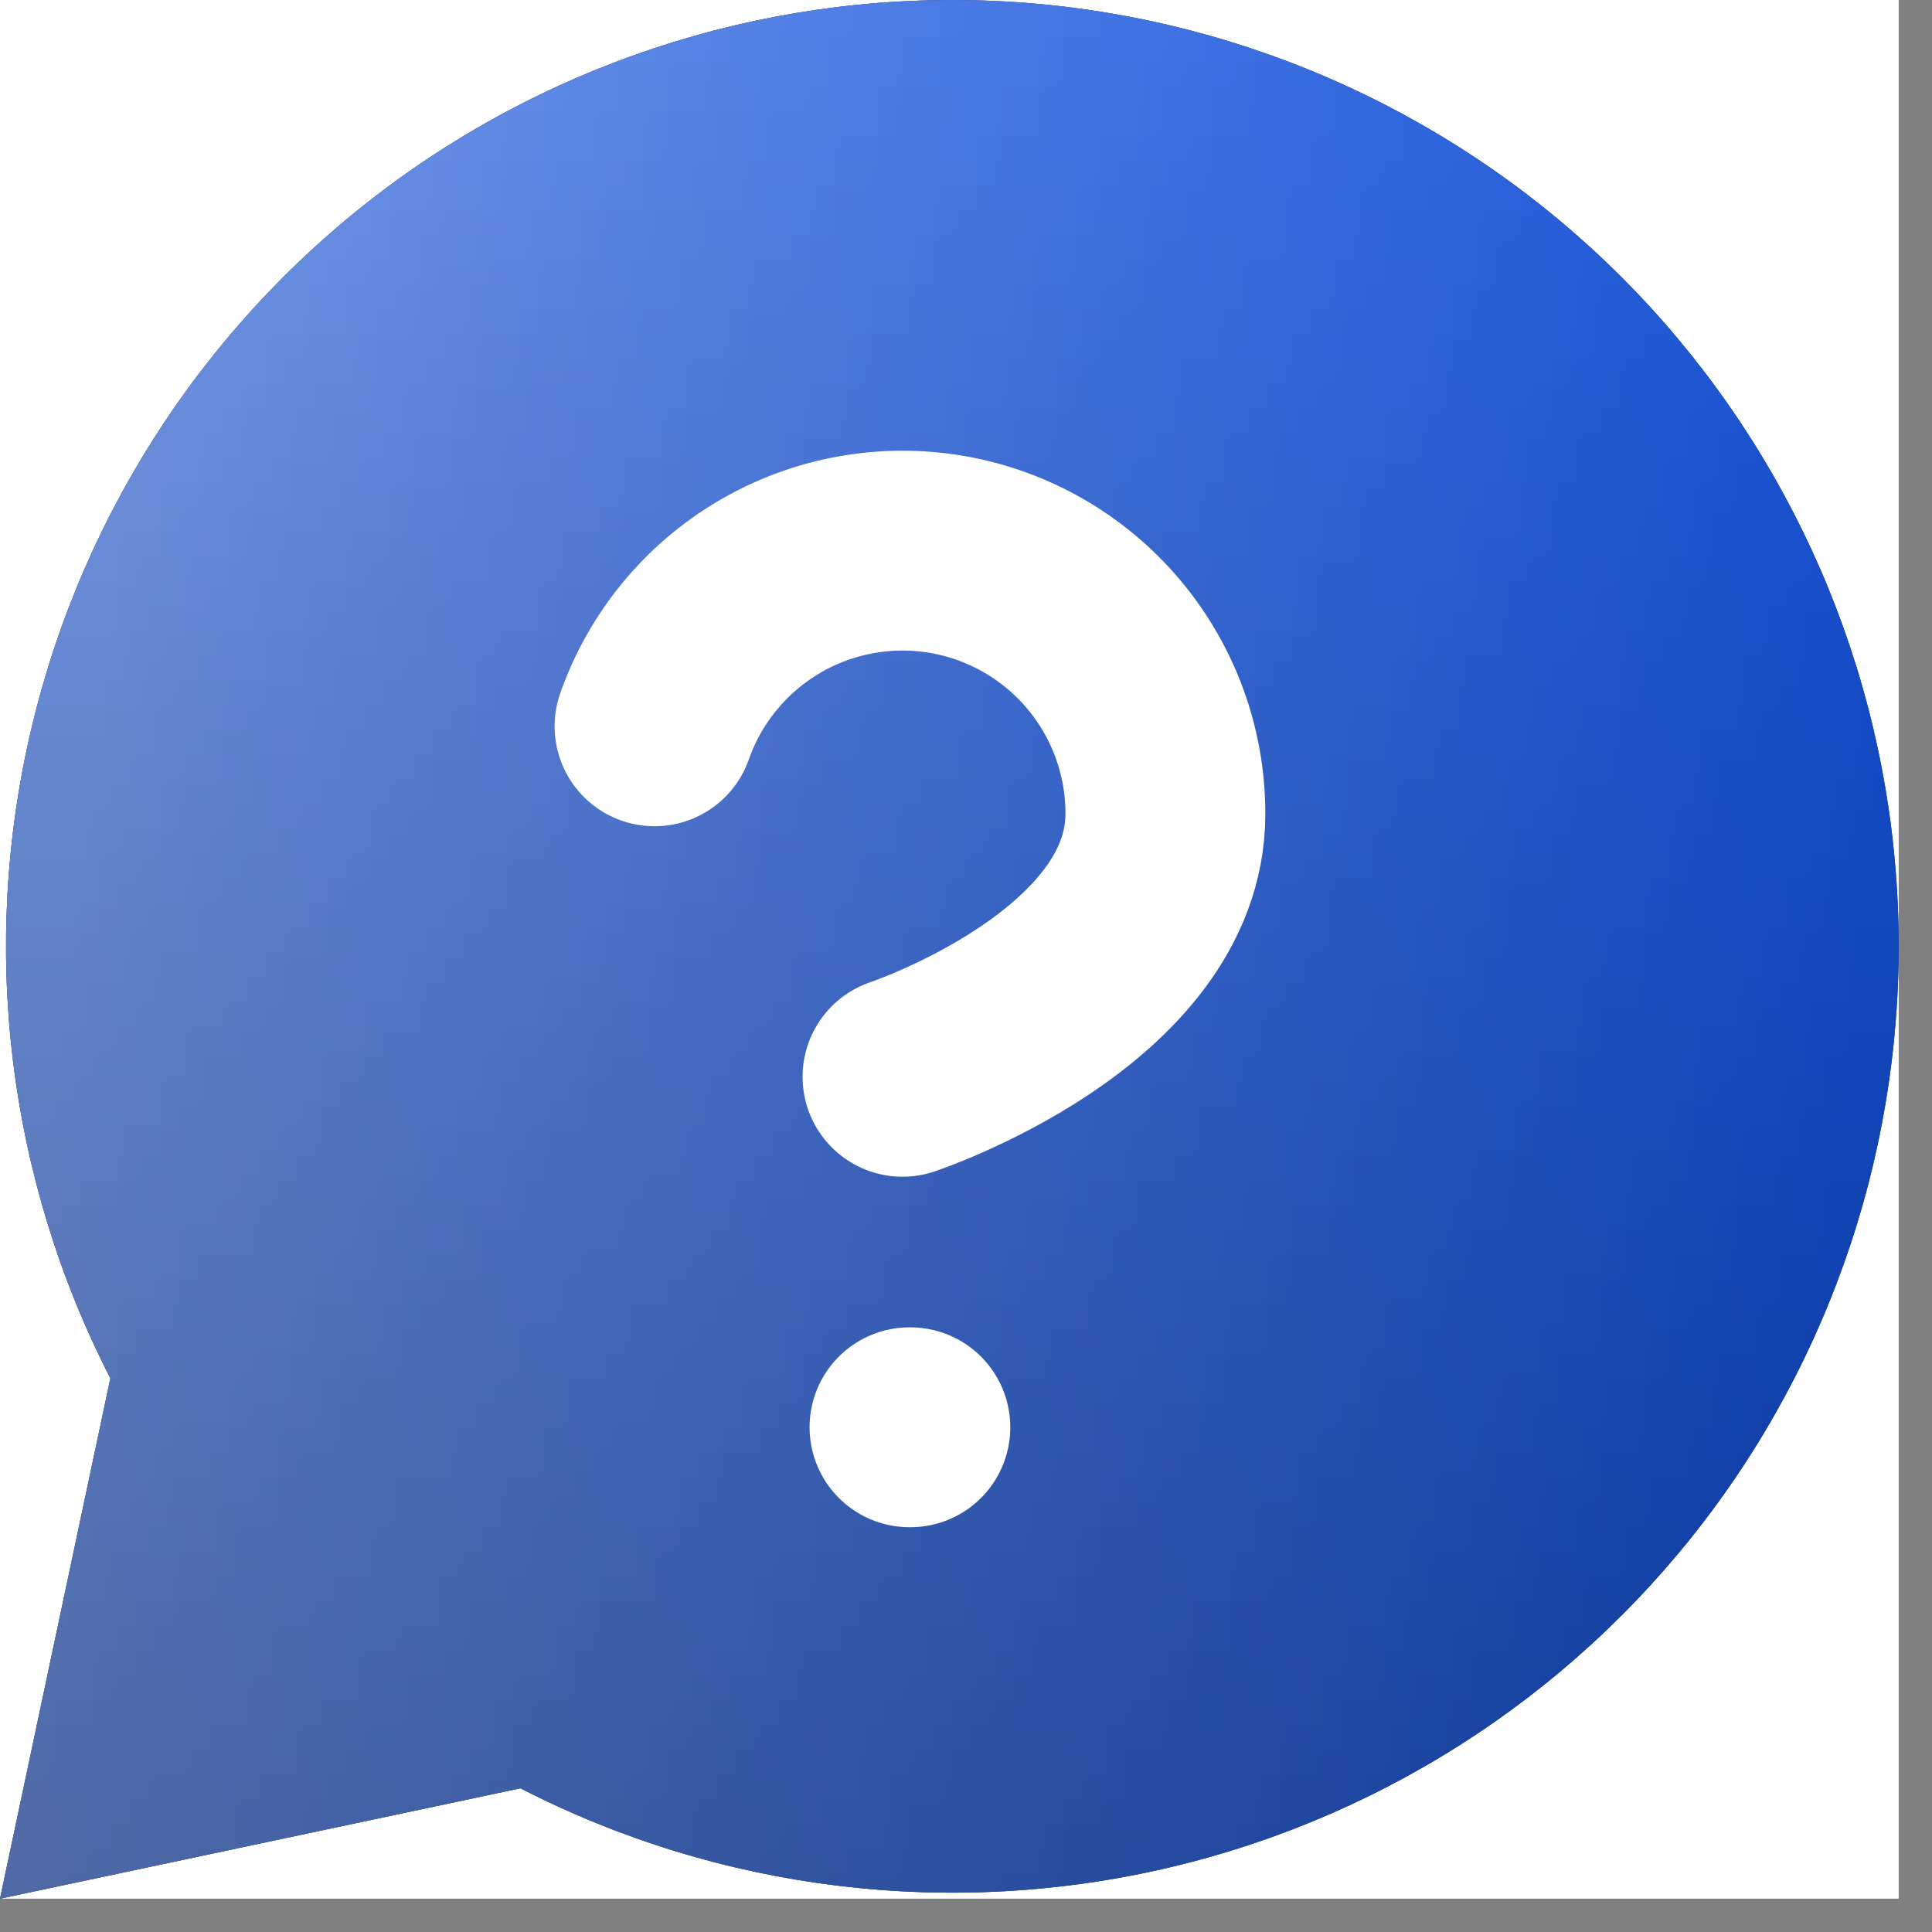 <svg width="29" height="29" viewBox="0 0 29 29" fill="none" xmlns="http://www.w3.org/2000/svg">
<rect x="0" y="0" width="29" height="29" fill="#808080" stroke="none"/>
<g clip-path="url(#clip0_589_170)">
<rect width="28.5" height="28.5" fill="white"/>
<path d="M7.812 26.843C10.824 28.389 14.289 28.807 17.583 28.024C20.877 27.24 23.782 25.306 25.776 22.57C27.769 19.834 28.72 16.475 28.457 13.1C28.194 9.725 26.733 6.554 24.34 4.16C21.946 1.767 18.775 0.306 15.4 0.043C12.025 -0.22 8.667 0.731 5.93 2.724C3.194 4.718 1.26 7.623 0.476 10.917C-0.307 14.211 0.111 17.676 1.657 20.688L0 28.5L7.812 26.843Z" fill="#292D32"/>
<path d="M7.812 26.843C10.824 28.389 14.289 28.807 17.583 28.024C20.877 27.24 23.782 25.306 25.776 22.57C27.769 19.834 28.72 16.475 28.457 13.1C28.194 9.725 26.733 6.554 24.34 4.16C21.946 1.767 18.775 0.306 15.4 0.043C12.025 -0.22 8.667 0.731 5.93 2.724C3.194 4.718 1.26 7.623 0.476 10.917C-0.307 14.211 0.111 17.676 1.657 20.688L0 28.5L7.812 26.843Z" fill="#1553DD"/>
<path d="M7.812 26.843C10.824 28.389 14.289 28.807 17.583 28.024C20.877 27.24 23.782 25.306 25.776 22.57C27.769 19.834 28.72 16.475 28.457 13.1C28.194 9.725 26.733 6.554 24.34 4.16C21.946 1.767 18.775 0.306 15.4 0.043C12.025 -0.22 8.667 0.731 5.93 2.724C3.194 4.718 1.26 7.623 0.476 10.917C-0.307 14.211 0.111 17.676 1.657 20.688L0 28.5L7.812 26.843Z" fill="url(#paint0_linear_589_170)" fill-opacity="0.4" style="mix-blend-mode:soft-light"/>
<path d="M7.812 26.843C10.824 28.389 14.289 28.807 17.583 28.024C20.877 27.24 23.782 25.306 25.776 22.57C27.769 19.834 28.72 16.475 28.457 13.1C28.194 9.725 26.733 6.554 24.34 4.16C21.946 1.767 18.775 0.306 15.4 0.043C12.025 -0.22 8.667 0.731 5.93 2.724C3.194 4.718 1.26 7.623 0.476 10.917C-0.307 14.211 0.111 17.676 1.657 20.688L0 28.5L7.812 26.843Z" fill="url(#paint1_linear_589_170)" fill-opacity="0.3" style="mix-blend-mode:overlay"/>
<path d="M9.825 10.902C10.134 10.023 10.744 9.282 11.548 8.809C12.351 8.337 13.296 8.165 14.214 8.322C15.132 8.48 15.965 8.957 16.565 9.67C17.166 10.383 17.494 11.285 17.493 12.217C17.493 14.848 13.547 16.163 13.547 16.163" stroke="white" stroke-width="3" stroke-linecap="round" stroke-linejoin="round"/>
<path d="M13.652 21.424H13.665" stroke="white" stroke-width="3" stroke-linecap="round" stroke-linejoin="round"/>
</g>
<defs>
<linearGradient id="paint0_linear_589_170" x1="2.075" y1="5.146" x2="28.669" y2="8.28" gradientUnits="userSpaceOnUse">
<stop stop-color="white"/>
<stop offset="1" stop-color="white" stop-opacity="0"/>
</linearGradient>
<linearGradient id="paint1_linear_589_170" x1="14.25" y1="0" x2="14.25" y2="28.5" gradientUnits="userSpaceOnUse">
<stop stop-opacity="0"/>
<stop offset="1"/>
</linearGradient>
<clipPath id="clip0_589_170">
<rect width="28.5" height="28.5" fill="white"/>
</clipPath>
</defs>
</svg>

